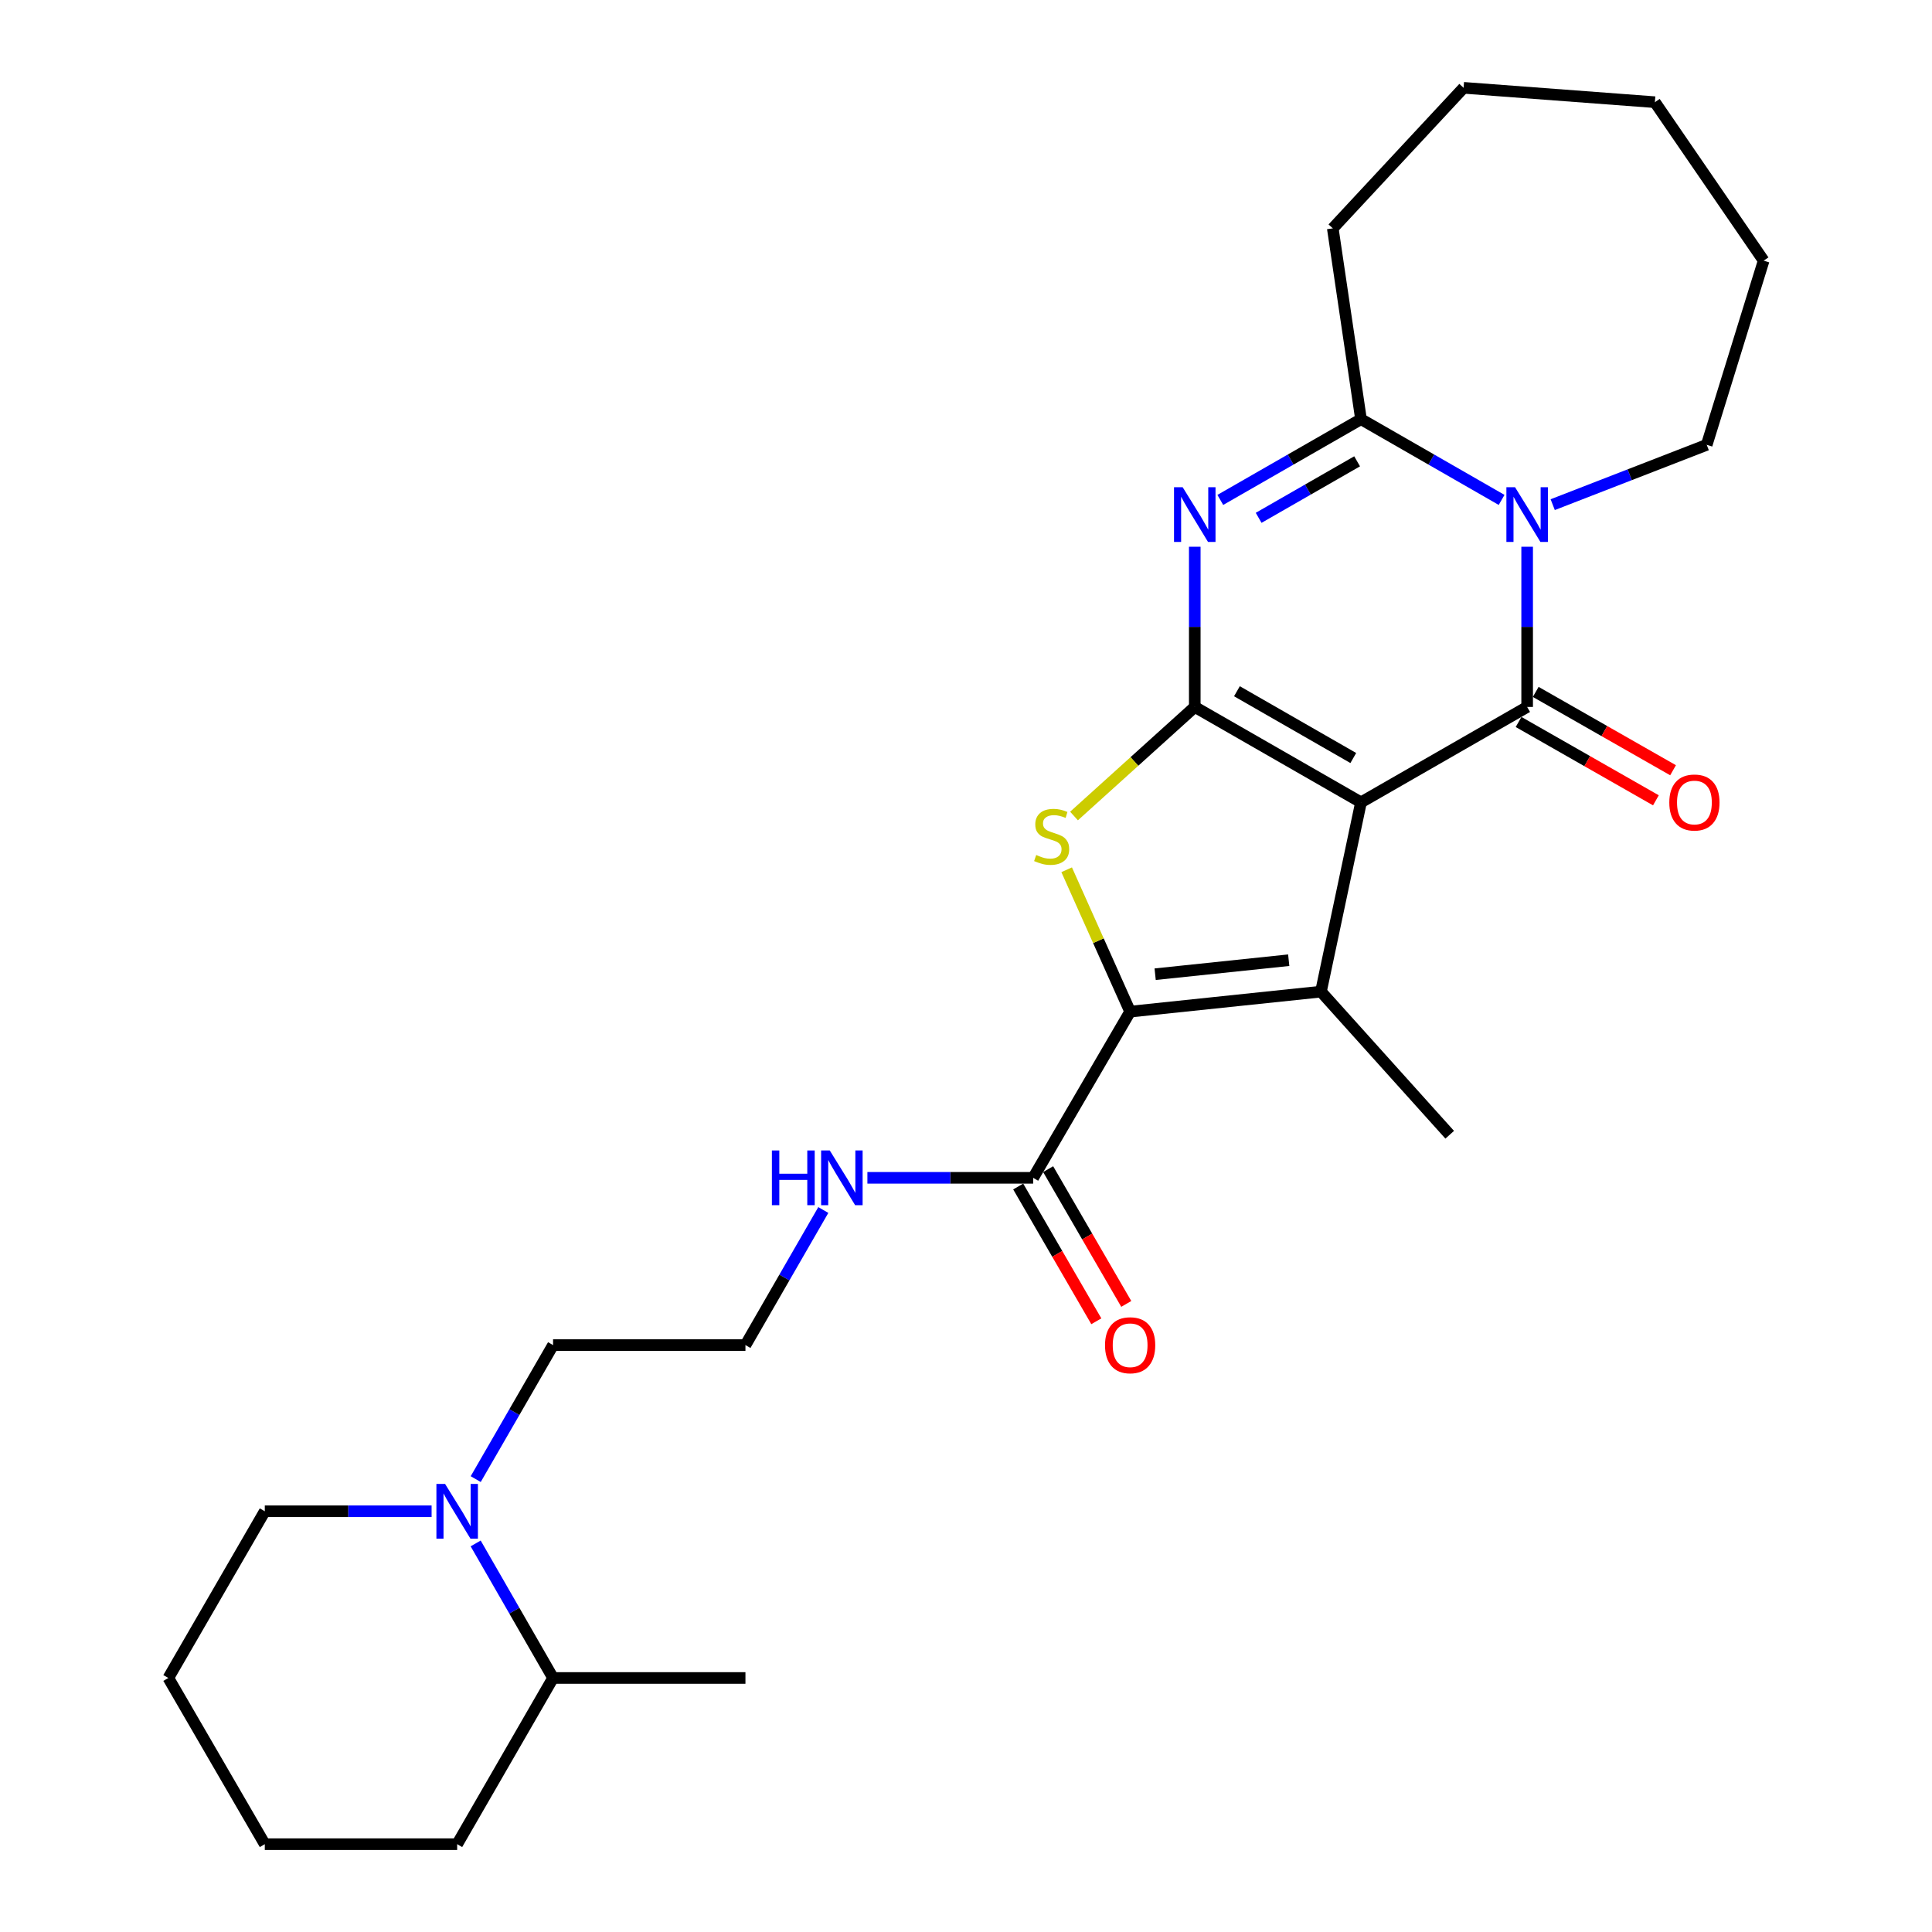 <?xml version='1.0' encoding='iso-8859-1'?>
<svg version='1.1' baseProfile='full'
              xmlns='http://www.w3.org/2000/svg'
                      xmlns:rdkit='http://www.rdkit.org/xml'
                      xmlns:xlink='http://www.w3.org/1999/xlink'
                  xml:space='preserve'
width='1000px' height='1000px' viewBox='0 0 1000 1000'>
<!-- END OF HEADER -->
<rect style='opacity:1.0;fill:#FFFFFF;stroke:none' width='1000' height='1000' x='0' y='0'> </rect>
<path class='bond-0' d='M 704.449,415.294 L 618.409,365.914' style='fill:none;fill-rule:evenodd;stroke:#000000;stroke-width:6px;stroke-linecap:butt;stroke-linejoin:miter;stroke-opacity:1' />
<path class='bond-0' d='M 700.461,392.348 L 640.233,357.782' style='fill:none;fill-rule:evenodd;stroke:#000000;stroke-width:6px;stroke-linecap:butt;stroke-linejoin:miter;stroke-opacity:1' />
<path class='bond-1' d='M 704.449,415.294 L 790.449,365.914' style='fill:none;fill-rule:evenodd;stroke:#000000;stroke-width:6px;stroke-linecap:butt;stroke-linejoin:miter;stroke-opacity:1' />
<path class='bond-4' d='M 704.449,415.294 L 683.725,513.268' style='fill:none;fill-rule:evenodd;stroke:#000000;stroke-width:6px;stroke-linecap:butt;stroke-linejoin:miter;stroke-opacity:1' />
<path class='bond-2' d='M 618.409,365.914 L 618.409,324.455' style='fill:none;fill-rule:evenodd;stroke:#000000;stroke-width:6px;stroke-linecap:butt;stroke-linejoin:miter;stroke-opacity:1' />
<path class='bond-2' d='M 618.409,324.455 L 618.409,282.996' style='fill:none;fill-rule:evenodd;stroke:#0000FF;stroke-width:6px;stroke-linecap:butt;stroke-linejoin:miter;stroke-opacity:1' />
<path class='bond-6' d='M 618.409,365.914 L 587.159,394.14' style='fill:none;fill-rule:evenodd;stroke:#000000;stroke-width:6px;stroke-linecap:butt;stroke-linejoin:miter;stroke-opacity:1' />
<path class='bond-6' d='M 587.159,394.14 L 555.909,422.367' style='fill:none;fill-rule:evenodd;stroke:#CCCC00;stroke-width:6px;stroke-linecap:butt;stroke-linejoin:miter;stroke-opacity:1' />
<path class='bond-3' d='M 790.449,365.914 L 790.449,324.455' style='fill:none;fill-rule:evenodd;stroke:#000000;stroke-width:6px;stroke-linecap:butt;stroke-linejoin:miter;stroke-opacity:1' />
<path class='bond-3' d='M 790.449,324.455 L 790.449,282.996' style='fill:none;fill-rule:evenodd;stroke:#0000FF;stroke-width:6px;stroke-linecap:butt;stroke-linejoin:miter;stroke-opacity:1' />
<path class='bond-10' d='M 786.011,373.695 L 821.553,393.968' style='fill:none;fill-rule:evenodd;stroke:#000000;stroke-width:6px;stroke-linecap:butt;stroke-linejoin:miter;stroke-opacity:1' />
<path class='bond-10' d='M 821.553,393.968 L 857.096,414.24' style='fill:none;fill-rule:evenodd;stroke:#FF0000;stroke-width:6px;stroke-linecap:butt;stroke-linejoin:miter;stroke-opacity:1' />
<path class='bond-10' d='M 794.887,358.132 L 830.43,378.404' style='fill:none;fill-rule:evenodd;stroke:#000000;stroke-width:6px;stroke-linecap:butt;stroke-linejoin:miter;stroke-opacity:1' />
<path class='bond-10' d='M 830.43,378.404 L 865.973,398.677' style='fill:none;fill-rule:evenodd;stroke:#FF0000;stroke-width:6px;stroke-linecap:butt;stroke-linejoin:miter;stroke-opacity:1' />
<path class='bond-28' d='M 631.629,258.76 L 668.039,237.863' style='fill:none;fill-rule:evenodd;stroke:#0000FF;stroke-width:6px;stroke-linecap:butt;stroke-linejoin:miter;stroke-opacity:1' />
<path class='bond-28' d='M 668.039,237.863 L 704.449,216.967' style='fill:none;fill-rule:evenodd;stroke:#000000;stroke-width:6px;stroke-linecap:butt;stroke-linejoin:miter;stroke-opacity:1' />
<path class='bond-28' d='M 651.471,268.03 L 676.957,253.402' style='fill:none;fill-rule:evenodd;stroke:#0000FF;stroke-width:6px;stroke-linecap:butt;stroke-linejoin:miter;stroke-opacity:1' />
<path class='bond-28' d='M 676.957,253.402 L 702.444,238.775' style='fill:none;fill-rule:evenodd;stroke:#000000;stroke-width:6px;stroke-linecap:butt;stroke-linejoin:miter;stroke-opacity:1' />
<path class='bond-7' d='M 777.23,258.757 L 740.839,237.862' style='fill:none;fill-rule:evenodd;stroke:#0000FF;stroke-width:6px;stroke-linecap:butt;stroke-linejoin:miter;stroke-opacity:1' />
<path class='bond-7' d='M 740.839,237.862 L 704.449,216.967' style='fill:none;fill-rule:evenodd;stroke:#000000;stroke-width:6px;stroke-linecap:butt;stroke-linejoin:miter;stroke-opacity:1' />
<path class='bond-14' d='M 803.682,261.207 L 843.539,245.726' style='fill:none;fill-rule:evenodd;stroke:#0000FF;stroke-width:6px;stroke-linecap:butt;stroke-linejoin:miter;stroke-opacity:1' />
<path class='bond-14' d='M 843.539,245.726 L 883.396,230.245' style='fill:none;fill-rule:evenodd;stroke:#000000;stroke-width:6px;stroke-linecap:butt;stroke-linejoin:miter;stroke-opacity:1' />
<path class='bond-5' d='M 683.725,513.268 L 584.955,523.62' style='fill:none;fill-rule:evenodd;stroke:#000000;stroke-width:6px;stroke-linecap:butt;stroke-linejoin:miter;stroke-opacity:1' />
<path class='bond-5' d='M 667.042,497.002 L 597.903,504.248' style='fill:none;fill-rule:evenodd;stroke:#000000;stroke-width:6px;stroke-linecap:butt;stroke-linejoin:miter;stroke-opacity:1' />
<path class='bond-15' d='M 683.725,513.268 L 750.365,587.344' style='fill:none;fill-rule:evenodd;stroke:#000000;stroke-width:6px;stroke-linecap:butt;stroke-linejoin:miter;stroke-opacity:1' />
<path class='bond-8' d='M 584.955,523.62 L 534.768,609.64' style='fill:none;fill-rule:evenodd;stroke:#000000;stroke-width:6px;stroke-linecap:butt;stroke-linejoin:miter;stroke-opacity:1' />
<path class='bond-27' d='M 584.955,523.62 L 568.529,486.905' style='fill:none;fill-rule:evenodd;stroke:#000000;stroke-width:6px;stroke-linecap:butt;stroke-linejoin:miter;stroke-opacity:1' />
<path class='bond-27' d='M 568.529,486.905 L 552.103,450.189' style='fill:none;fill-rule:evenodd;stroke:#CCCC00;stroke-width:6px;stroke-linecap:butt;stroke-linejoin:miter;stroke-opacity:1' />
<path class='bond-16' d='M 704.449,216.967 L 689.847,118.196' style='fill:none;fill-rule:evenodd;stroke:#000000;stroke-width:6px;stroke-linecap:butt;stroke-linejoin:miter;stroke-opacity:1' />
<path class='bond-11' d='M 527.018,614.133 L 547.236,649.01' style='fill:none;fill-rule:evenodd;stroke:#000000;stroke-width:6px;stroke-linecap:butt;stroke-linejoin:miter;stroke-opacity:1' />
<path class='bond-11' d='M 547.236,649.01 L 567.453,683.888' style='fill:none;fill-rule:evenodd;stroke:#FF0000;stroke-width:6px;stroke-linecap:butt;stroke-linejoin:miter;stroke-opacity:1' />
<path class='bond-11' d='M 542.519,605.147 L 562.736,640.025' style='fill:none;fill-rule:evenodd;stroke:#000000;stroke-width:6px;stroke-linecap:butt;stroke-linejoin:miter;stroke-opacity:1' />
<path class='bond-11' d='M 562.736,640.025 L 582.954,674.903' style='fill:none;fill-rule:evenodd;stroke:#FF0000;stroke-width:6px;stroke-linecap:butt;stroke-linejoin:miter;stroke-opacity:1' />
<path class='bond-13' d='M 534.768,609.64 L 491.866,609.64' style='fill:none;fill-rule:evenodd;stroke:#000000;stroke-width:6px;stroke-linecap:butt;stroke-linejoin:miter;stroke-opacity:1' />
<path class='bond-13' d='M 491.866,609.64 L 448.964,609.64' style='fill:none;fill-rule:evenodd;stroke:#0000FF;stroke-width:6px;stroke-linecap:butt;stroke-linejoin:miter;stroke-opacity:1' />
<path class='bond-9' d='M 246.23,765.584 L 266.247,730.901' style='fill:none;fill-rule:evenodd;stroke:#0000FF;stroke-width:6px;stroke-linecap:butt;stroke-linejoin:miter;stroke-opacity:1' />
<path class='bond-9' d='M 266.247,730.901 L 286.264,696.217' style='fill:none;fill-rule:evenodd;stroke:#000000;stroke-width:6px;stroke-linecap:butt;stroke-linejoin:miter;stroke-opacity:1' />
<path class='bond-12' d='M 246.203,798.876 L 266.233,833.696' style='fill:none;fill-rule:evenodd;stroke:#0000FF;stroke-width:6px;stroke-linecap:butt;stroke-linejoin:miter;stroke-opacity:1' />
<path class='bond-12' d='M 266.233,833.696 L 286.264,868.516' style='fill:none;fill-rule:evenodd;stroke:#000000;stroke-width:6px;stroke-linecap:butt;stroke-linejoin:miter;stroke-opacity:1' />
<path class='bond-19' d='M 223.396,782.227 L 180.227,782.227' style='fill:none;fill-rule:evenodd;stroke:#0000FF;stroke-width:6px;stroke-linecap:butt;stroke-linejoin:miter;stroke-opacity:1' />
<path class='bond-19' d='M 180.227,782.227 L 137.058,782.227' style='fill:none;fill-rule:evenodd;stroke:#000000;stroke-width:6px;stroke-linecap:butt;stroke-linejoin:miter;stroke-opacity:1' />
<path class='bond-20' d='M 286.264,868.516 L 385.841,868.516' style='fill:none;fill-rule:evenodd;stroke:#000000;stroke-width:6px;stroke-linecap:butt;stroke-linejoin:miter;stroke-opacity:1' />
<path class='bond-21' d='M 286.264,868.516 L 236.625,954.545' style='fill:none;fill-rule:evenodd;stroke:#000000;stroke-width:6px;stroke-linecap:butt;stroke-linejoin:miter;stroke-opacity:1' />
<path class='bond-18' d='M 426.146,626.298 L 405.994,661.258' style='fill:none;fill-rule:evenodd;stroke:#0000FF;stroke-width:6px;stroke-linecap:butt;stroke-linejoin:miter;stroke-opacity:1' />
<path class='bond-18' d='M 405.994,661.258 L 385.841,696.217' style='fill:none;fill-rule:evenodd;stroke:#000000;stroke-width:6px;stroke-linecap:butt;stroke-linejoin:miter;stroke-opacity:1' />
<path class='bond-22' d='M 883.396,230.245 L 912.869,134.918' style='fill:none;fill-rule:evenodd;stroke:#000000;stroke-width:6px;stroke-linecap:butt;stroke-linejoin:miter;stroke-opacity:1' />
<path class='bond-23' d='M 689.847,118.196 L 757.552,45.455' style='fill:none;fill-rule:evenodd;stroke:#000000;stroke-width:6px;stroke-linecap:butt;stroke-linejoin:miter;stroke-opacity:1' />
<path class='bond-17' d='M 286.264,696.217 L 385.841,696.217' style='fill:none;fill-rule:evenodd;stroke:#000000;stroke-width:6px;stroke-linecap:butt;stroke-linejoin:miter;stroke-opacity:1' />
<path class='bond-24' d='M 137.058,782.227 L 87.131,868.516' style='fill:none;fill-rule:evenodd;stroke:#000000;stroke-width:6px;stroke-linecap:butt;stroke-linejoin:miter;stroke-opacity:1' />
<path class='bond-30' d='M 236.625,954.545 L 137.058,954.545' style='fill:none;fill-rule:evenodd;stroke:#000000;stroke-width:6px;stroke-linecap:butt;stroke-linejoin:miter;stroke-opacity:1' />
<path class='bond-26' d='M 912.869,134.918 L 856.571,52.89' style='fill:none;fill-rule:evenodd;stroke:#000000;stroke-width:6px;stroke-linecap:butt;stroke-linejoin:miter;stroke-opacity:1' />
<path class='bond-29' d='M 757.552,45.455 L 856.571,52.89' style='fill:none;fill-rule:evenodd;stroke:#000000;stroke-width:6px;stroke-linecap:butt;stroke-linejoin:miter;stroke-opacity:1' />
<path class='bond-25' d='M 87.131,868.516 L 137.058,954.545' style='fill:none;fill-rule:evenodd;stroke:#000000;stroke-width:6px;stroke-linecap:butt;stroke-linejoin:miter;stroke-opacity:1' />
<path  class='atom-3' d='M 612.149 252.187
L 621.429 267.187
Q 622.349 268.667, 623.829 271.347
Q 625.309 274.027, 625.389 274.187
L 625.389 252.187
L 629.149 252.187
L 629.149 280.507
L 625.269 280.507
L 615.309 264.107
Q 614.149 262.187, 612.909 259.987
Q 611.709 257.787, 611.349 257.107
L 611.349 280.507
L 607.669 280.507
L 607.669 252.187
L 612.149 252.187
' fill='#0000FF'/>
<path  class='atom-4' d='M 784.189 252.187
L 793.469 267.187
Q 794.389 268.667, 795.869 271.347
Q 797.349 274.027, 797.429 274.187
L 797.429 252.187
L 801.189 252.187
L 801.189 280.507
L 797.309 280.507
L 787.349 264.107
Q 786.189 262.187, 784.949 259.987
Q 783.749 257.787, 783.389 257.107
L 783.389 280.507
L 779.709 280.507
L 779.709 252.187
L 784.189 252.187
' fill='#0000FF'/>
<path  class='atom-7' d='M 536.334 442.543
Q 536.654 442.663, 537.974 443.223
Q 539.294 443.783, 540.734 444.143
Q 542.214 444.463, 543.654 444.463
Q 546.334 444.463, 547.894 443.183
Q 549.454 441.863, 549.454 439.583
Q 549.454 438.023, 548.654 437.063
Q 547.894 436.103, 546.694 435.583
Q 545.494 435.063, 543.494 434.463
Q 540.974 433.703, 539.454 432.983
Q 537.974 432.263, 536.894 430.743
Q 535.854 429.223, 535.854 426.663
Q 535.854 423.103, 538.254 420.903
Q 540.694 418.703, 545.494 418.703
Q 548.774 418.703, 552.494 420.263
L 551.574 423.343
Q 548.174 421.943, 545.614 421.943
Q 542.854 421.943, 541.334 423.103
Q 539.814 424.223, 539.854 426.183
Q 539.854 427.703, 540.614 428.623
Q 541.414 429.543, 542.534 430.063
Q 543.694 430.583, 545.614 431.183
Q 548.174 431.983, 549.694 432.783
Q 551.214 433.583, 552.294 435.223
Q 553.414 436.823, 553.414 439.583
Q 553.414 443.503, 550.774 445.623
Q 548.174 447.703, 543.814 447.703
Q 541.294 447.703, 539.374 447.143
Q 537.494 446.623, 535.254 445.703
L 536.334 442.543
' fill='#CCCC00'/>
<path  class='atom-10' d='M 230.365 768.067
L 239.645 783.067
Q 240.565 784.547, 242.045 787.227
Q 243.525 789.907, 243.605 790.067
L 243.605 768.067
L 247.365 768.067
L 247.365 796.387
L 243.485 796.387
L 233.525 779.987
Q 232.365 778.067, 231.125 775.867
Q 229.925 773.667, 229.565 772.987
L 229.565 796.387
L 225.885 796.387
L 225.885 768.067
L 230.365 768.067
' fill='#0000FF'/>
<path  class='atom-11' d='M 864.026 415.374
Q 864.026 408.574, 867.386 404.774
Q 870.746 400.974, 877.026 400.974
Q 883.306 400.974, 886.666 404.774
Q 890.026 408.574, 890.026 415.374
Q 890.026 422.254, 886.626 426.174
Q 883.226 430.054, 877.026 430.054
Q 870.786 430.054, 867.386 426.174
Q 864.026 422.294, 864.026 415.374
M 877.026 426.854
Q 881.346 426.854, 883.666 423.974
Q 886.026 421.054, 886.026 415.374
Q 886.026 409.814, 883.666 407.014
Q 881.346 404.174, 877.026 404.174
Q 872.706 404.174, 870.346 406.974
Q 868.026 409.774, 868.026 415.374
Q 868.026 421.094, 870.346 423.974
Q 872.706 426.854, 877.026 426.854
' fill='#FF0000'/>
<path  class='atom-12' d='M 571.955 696.297
Q 571.955 689.497, 575.315 685.697
Q 578.675 681.897, 584.955 681.897
Q 591.235 681.897, 594.595 685.697
Q 597.955 689.497, 597.955 696.297
Q 597.955 703.177, 594.555 707.097
Q 591.155 710.977, 584.955 710.977
Q 578.715 710.977, 575.315 707.097
Q 571.955 703.217, 571.955 696.297
M 584.955 707.777
Q 589.275 707.777, 591.595 704.897
Q 593.955 701.977, 593.955 696.297
Q 593.955 690.737, 591.595 687.937
Q 589.275 685.097, 584.955 685.097
Q 580.635 685.097, 578.275 687.897
Q 575.955 690.697, 575.955 696.297
Q 575.955 702.017, 578.275 704.897
Q 580.635 707.777, 584.955 707.777
' fill='#FF0000'/>
<path  class='atom-14' d='M 399.529 595.48
L 403.369 595.48
L 403.369 607.52
L 417.849 607.52
L 417.849 595.48
L 421.689 595.48
L 421.689 623.8
L 417.849 623.8
L 417.849 610.72
L 403.369 610.72
L 403.369 623.8
L 399.529 623.8
L 399.529 595.48
' fill='#0000FF'/>
<path  class='atom-14' d='M 429.489 595.48
L 438.769 610.48
Q 439.689 611.96, 441.169 614.64
Q 442.649 617.32, 442.729 617.48
L 442.729 595.48
L 446.489 595.48
L 446.489 623.8
L 442.609 623.8
L 432.649 607.4
Q 431.489 605.48, 430.249 603.28
Q 429.049 601.08, 428.689 600.4
L 428.689 623.8
L 425.009 623.8
L 425.009 595.48
L 429.489 595.48
' fill='#0000FF'/>
</svg>
